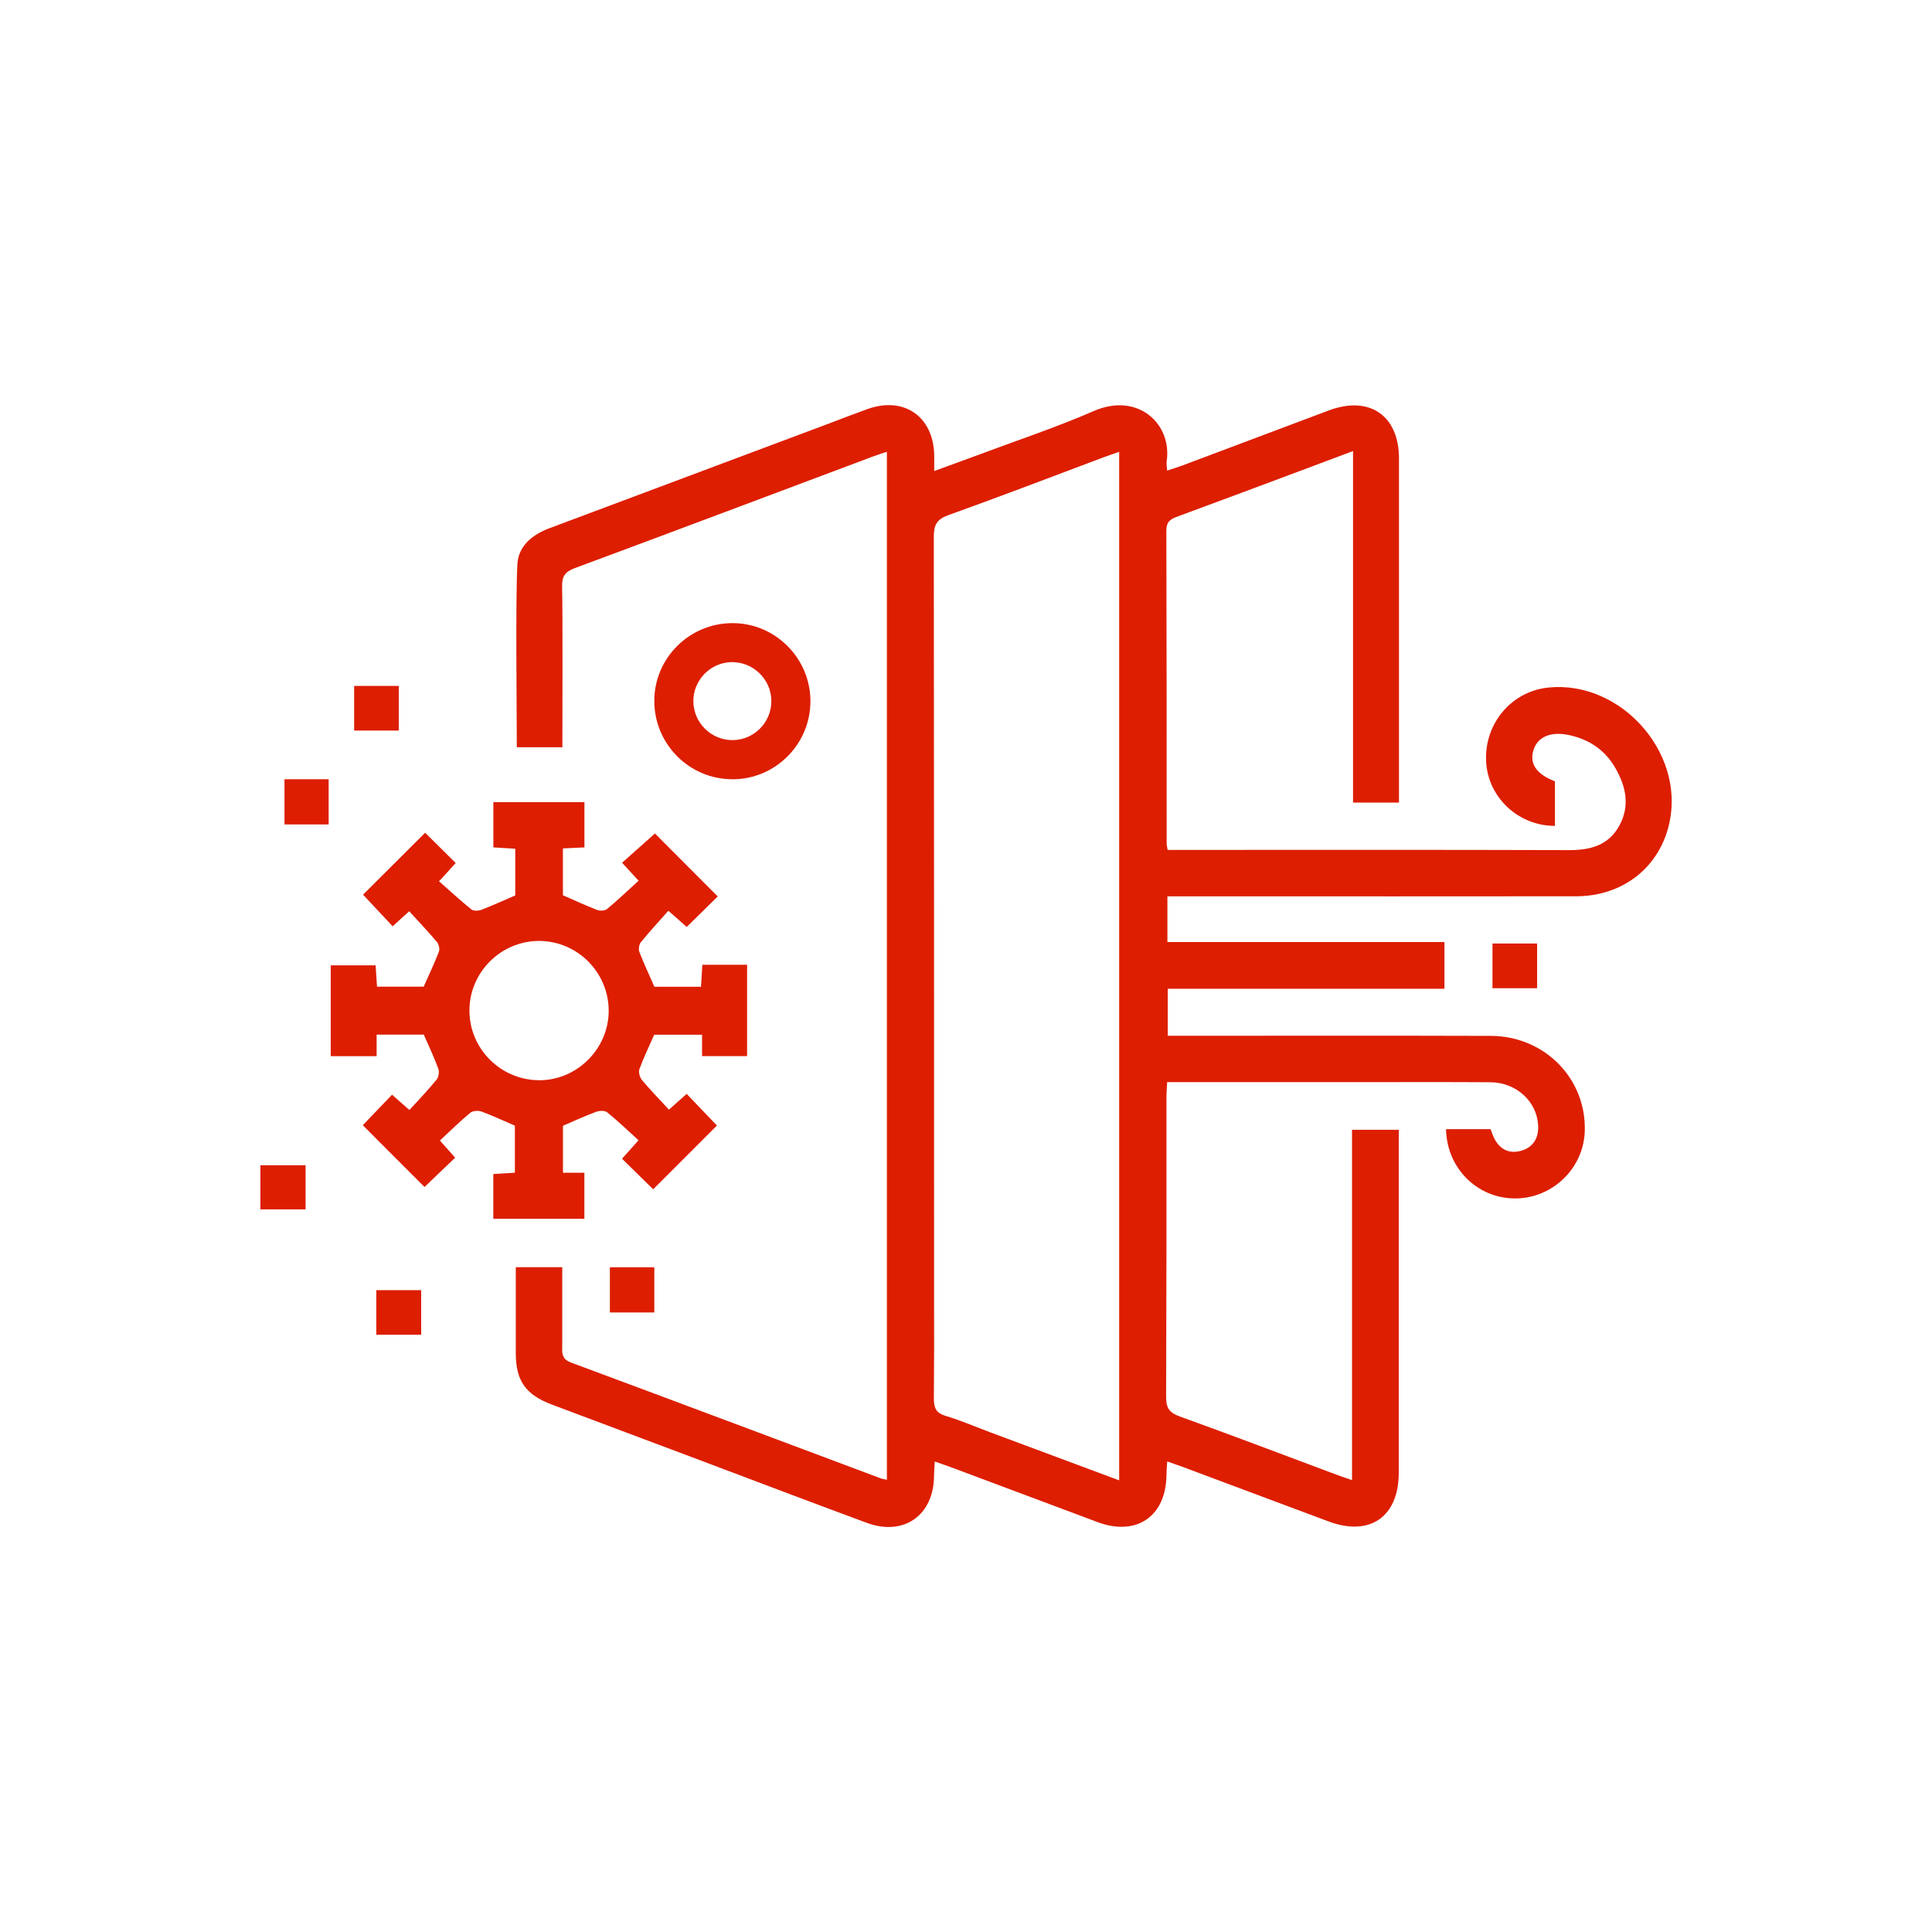 <?xml version="1.0" encoding="UTF-8"?>
<svg xmlns="http://www.w3.org/2000/svg" id="Layer_1" version="1.1" viewBox="0 0 360 360">
  <!-- Generator: Adobe Illustrator 29.7.1, SVG Export Plug-In . SVG Version: 2.1.1 Build 8)  -->
  <defs>
    <style>
      .st0 {
        fill: #dd1e00;
      }
    </style>
  </defs>
  <path class="st0" d="M269.42,210.4h8.33c.2.53.36,1.03.58,1.51,1.02,2.17,2.75,3.16,5.06,2.53,2.28-.62,3.33-2.34,3.22-4.71-.21-4.48-4.06-8.03-8.9-8.07-8.39-.05-16.78-.02-25.17-.02-10.64,0-21.29,0-31.93,0h-3.13c-.05,1.05-.13,1.92-.13,2.79,0,26.43.02,29.49-.06,55.92,0,2.08.65,2.9,2.57,3.6,9.83,3.54,19.58,7.26,29.37,10.91.82.31,1.66.57,2.7.93v-65.27h8.71v2.82c0,28.14,0,32.92,0,61.06,0,8.25-5.39,11.98-13.11,9.09-9.02-3.37-18.05-6.75-27.07-10.12-.91-.34-1.83-.65-2.97-1.05-.06,1.02-.13,1.8-.14,2.57-.09,7.67-5.59,11.43-12.82,8.74-9.11-3.4-18.21-6.82-27.32-10.23-.91-.34-1.84-.65-3.03-1.07-.06,1.08-.13,1.93-.14,2.78-.09,7.28-5.67,11.19-12.53,8.65-10.39-3.84-20.74-7.78-31.1-11.68-9.19-3.45-18.38-6.9-27.56-10.35-4.89-1.84-6.73-4.42-6.74-9.55-.01-10.91,0-3.13,0-14.05,0-.62,0-1.23,0-2.01h8.66c0,4.77,0,9.43,0,14.1,0,6.58.03-5.53-.02,1.06-.01,1.32.25,2.09,1.64,2.61,19.25,7.15,38.47,14.37,57.7,21.57.32.12.67.16,1.17.27V84.19c-.89.29-1.7.53-2.49.83-18.55,6.96-37.09,13.95-55.66,20.84-1.84.68-2.42,1.55-2.37,3.46.13,5.22.05,24.48.05,29.92h-8.49c0-6.68-.26-27.44.11-34.14.19-3.38,2.8-5.49,5.99-6.68,17.37-6.5,34.74-13.01,52.11-19.52,2.36-.89,4.71-1.81,7.08-2.66,6.86-2.48,12.41,1.39,12.49,8.71,0,.8,0,1.61,0,2.82,3.02-1.11,5.78-2.1,8.52-3.12,7.08-2.65,14.28-5.04,21.21-8.06,8.16-3.56,14.63,2.34,13.58,9.4-.06.43.04.89.08,1.7,1.04-.35,1.94-.61,2.82-.94,9.1-3.42,18.2-6.85,27.31-10.27,7.55-2.83,13.07.93,13.08,8.93,0,28.32,0,33.28,0,61.6,0,.79,0,1.59,0,2.54h-8.56v-65.5c-3.28,1.23-6.12,2.3-8.97,3.36-7.93,2.96-15.85,5.94-23.8,8.86-1.31.48-2.03.98-2.02,2.62.07,27.24.05,31.11.06,58.35,0,.26.08.52.18,1.13.93,0,1.88,0,2.83,0,23.99,0,47.99-.04,71.98.04,4,.01,7.37-.9,9.38-4.6,2.02-3.72,1.18-7.37-.82-10.8-1.92-3.29-4.86-5.25-8.58-6.04-3.45-.74-5.94.36-6.66,2.93-.7,2.48.66,4.39,4.04,5.69v8.3c-6.8.02-12.45-5.29-12.82-11.91-.4-7.1,4.69-13.18,11.63-13.87,13.3-1.33,25.23,11.85,22.58,24.93-1.7,8.4-8.58,13.96-17.46,13.97-22.37.03-44.74.01-67.11.01-2.96,0-5.92,0-9.03,0v8.52h51.62v8.7h-51.56v8.76c.9,0,1.86,0,2.81,0,19.12,0,38.25-.04,57.37.02,10.06.03,17.83,7.98,17.53,17.74-.21,6.96-6.04,12.57-13.03,12.55-7.02-.03-12.68-5.62-12.82-12.89ZM208.54,275.83V84.19c-1.12.4-2.04.7-2.95,1.04-9.61,3.6-19.19,7.29-28.86,10.75-2.18.78-2.73,1.84-2.73,4.03.06,56.64.05,85.24.05,141.88,0,12.45.04,6.2-.04,18.64-.01,1.78.37,2.76,2.22,3.31,2.84.85,5.58,2.04,8.36,3.08,7.91,2.95,15.82,5.89,23.95,8.92Z"></path>
  <path class="st0" d="M91.93,149.47h16.97v8.43c-1.3.06-2.6.12-4.01.19v8.73c2.13.93,4.23,1.91,6.39,2.74.53.2,1.44.15,1.85-.19,2-1.66,3.89-3.46,5.86-5.26-1.24-1.35-2.08-2.27-3.07-3.35,2.11-1.88,4.18-3.72,6.12-5.45,3.66,3.67,7.66,7.68,11.7,11.73-1.75,1.72-3.67,3.6-5.78,5.68-.9-.79-1.88-1.65-3.42-3.01-1.7,1.92-3.47,3.83-5.11,5.84-.35.43-.49,1.33-.29,1.84.83,2.16,1.83,4.27,2.8,6.48h8.68c.08-1.38.16-2.68.25-4.1h8.34v17.02h-8.39v-3.98h-8.92c-.93,2.12-1.95,4.22-2.75,6.39-.21.56.05,1.55.46,2.04,1.56,1.86,3.26,3.6,5.04,5.53,1.28-1.15,2.25-2.01,3.3-2.94,1.98,2.07,3.88,4.06,5.64,5.9-3.88,3.88-7.88,7.89-11.88,11.88-1.79-1.76-3.71-3.65-5.8-5.7.92-1.03,1.79-2,3.07-3.44-1.95-1.77-3.83-3.58-5.85-5.21-.44-.36-1.45-.31-2.07-.08-2.02.74-3.98,1.65-6.16,2.59v8.76h3.99v8.58h-16.97v-8.35c1.26-.07,2.55-.15,4.02-.24v-8.77c-2.1-.9-4.13-1.86-6.23-2.63-.6-.22-1.61-.15-2.06.22-1.94,1.6-3.73,3.37-5.68,5.18,1.17,1.32,2.03,2.29,2.84,3.2-2.05,1.96-3.99,3.81-5.71,5.46-3.68-3.68-7.66-7.67-11.5-11.51,1.52-1.59,3.41-3.56,5.45-5.69.85.75,1.83,1.61,3.24,2.86,1.73-1.9,3.47-3.72,5.06-5.66.39-.47.53-1.47.32-2.05-.77-2.1-1.74-4.13-2.7-6.34h-8.79v4.01h-8.55v-16.92h8.36c.08,1.23.17,2.53.26,3.97h8.7c.95-2.14,1.98-4.31,2.84-6.54.19-.5-.04-1.39-.41-1.83-1.62-1.92-3.36-3.74-5.13-5.68-1.32,1.19-2.23,2.03-3.09,2.8-1.91-2.04-3.79-4.05-5.51-5.89,3.54-3.54,7.54-7.52,11.57-11.54,1.68,1.67,3.63,3.6,5.69,5.64-.86.95-1.69,1.87-2.52,2.78-.2.21-.39.41-.59.62,2,1.76,3.97,3.58,6.04,5.25.4.32,1.32.28,1.86.07,2.09-.8,4.13-1.74,6.31-2.68v-8.7c-1.33-.08-2.63-.16-4.08-.25v-8.42ZM100.49,201.29c7.03,0,12.91-5.87,12.93-12.9.02-7.2-5.85-13.08-13.03-13.06-7.07.03-12.88,5.83-12.92,12.89-.04,7.18,5.83,13.07,13.03,13.06Z"></path>
  <path class="st0" d="M65.99,127.81h8.32v8.32h-8.32v-8.32Z"></path>
  <path class="st0" d="M56.94,217.12v8.23h-8.42v-8.23h8.42Z"></path>
  <path class="st0" d="M61.24,153.62h-8.23v-8.42h8.23v8.42Z"></path>
  <path class="st0" d="M278.1,184.14v-8.33h8.32v8.33h-8.32Z"></path>
  <path class="st0" d="M121.92,244.56h-8.28v-8.42h8.28v8.42Z"></path>
  <path class="st0" d="M78.48,240.4v8.31h-8.36v-8.31h8.36Z"></path>
  <path class="st0" d="M136.44,145.2c-8.04-.02-14.54-6.58-14.52-14.63.02-8.02,6.62-14.51,14.68-14.46,7.92.05,14.39,6.57,14.41,14.52.02,8.04-6.55,14.61-14.57,14.58ZM136.57,137.91c3.96-.05,7.19-3.34,7.16-7.31-.03-4.05-3.42-7.32-7.49-7.22-3.95.1-7.14,3.46-7.04,7.42.09,3.97,3.4,7.16,7.37,7.11Z"></path>
</svg>
